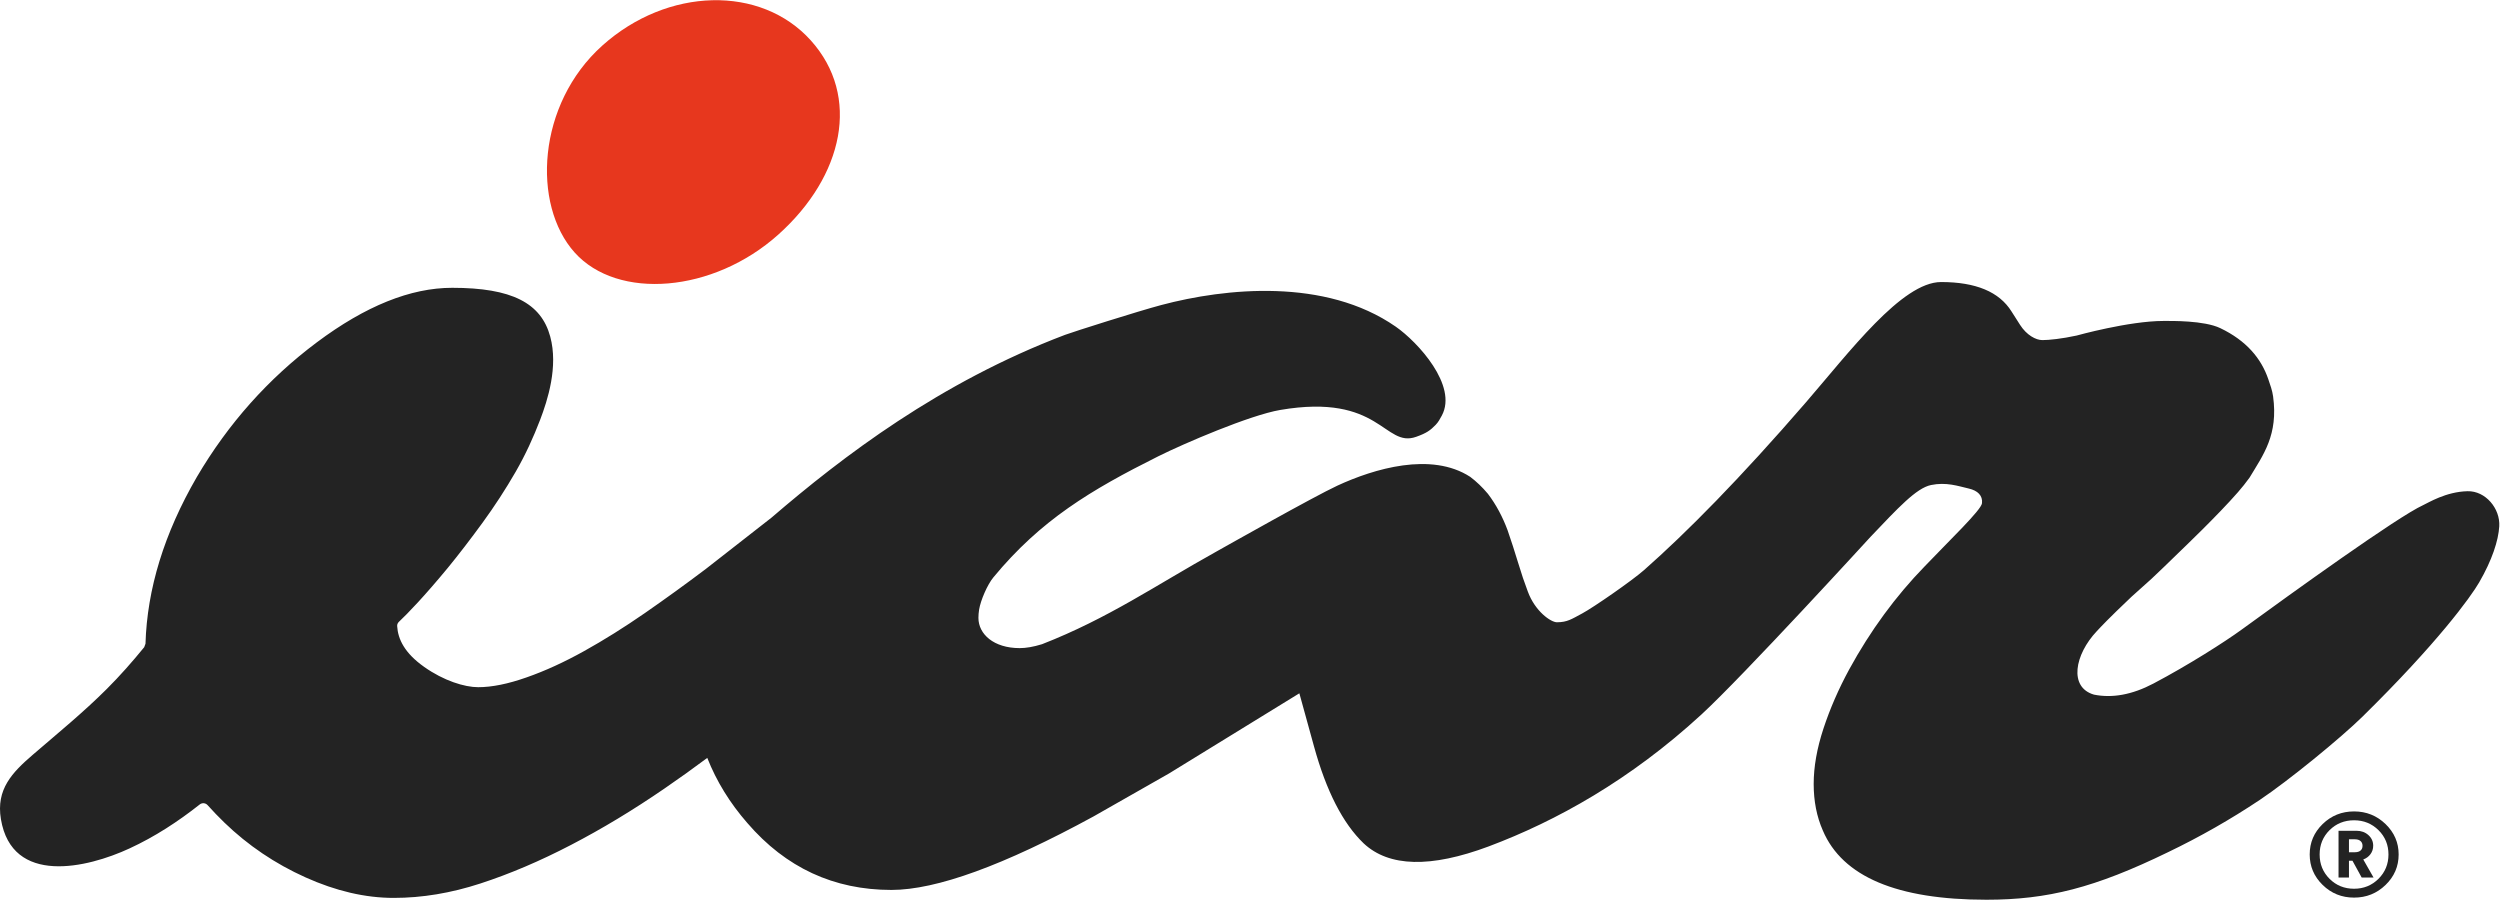<?xml version="1.0" encoding="UTF-8" standalone="no"?>
<!-- Created with Inkscape (http://www.inkscape.org/) -->

<svg
   version="1.1"
   id="svg2"
   xml:space="preserve"
   width="369.333"
   height="132.92"
   viewBox="0 0 369.333 132.92"
   sodipodi:docname="IAR_Logo_RGB_Pos.html"
   xmlns:inkscape="http://www.inkscape.org/namespaces/inkscape"
   xmlns:sodipodi="http://sodipodi.sourceforge.net/DTD/sodipodi-0.dtd"
   xmlns="http://www.w3.org/2000/svg"
   xmlns:svg="http://www.w3.org/2000/svg"><defs
     id="defs6" /><sodipodi:namedview
     id="namedview4"
     pagecolor="#ffffff"
     bordercolor="#666666"
     borderopacity="1.0"
     inkscape:pageshadow="2"
     inkscape:pageopacity="0.0"
     inkscape:pagecheckerboard="0" /><g
     id="g8"
     inkscape:groupmode="layer"
     inkscape:label="ink_ext_XXXXXX"
     transform="matrix(1.333,0,0,-1.333,0,132.92)"><g
       id="g10"
       transform="scale(0.1)"><path
         d="m 2603.3,52.629 h 6.58 c 2.69,0 4.77,0.625 6.24,1.875 1.48,1.246 2.22,2.988 2.22,5.234 0,2.238 -0.74,4.004 -2.22,5.297 -1.47,1.293 -3.55,1.941 -6.24,1.941 h -6.58 z m 14.1,-28.051 -10.21,18.613 h -3.89 V 24.578 h -11.56 v 51.828 h 20.02 c 5.19,0 9.55,-1.59 13.09,-4.781 3.54,-3.188 5.3,-7.106 5.3,-11.758 0,-3.539 -1,-6.656 -3.02,-9.375 -2.01,-2.711 -4.68,-4.672 -7.98,-5.875 l 11.41,-20.039 z m -35.6,52.543 c -7.34,-7.281 -11.01,-16.266 -11.01,-26.949 0,-10.684 3.67,-19.688 11.01,-27.016 7.35,-7.32 16.39,-10.984 27.14,-10.984 10.65,0 19.67,3.664 27.06,10.984 7.38,7.328 11.08,16.332 11.08,27.016 0,10.684 -3.7,19.668 -11.08,26.949 -7.39,7.273 -16.41,10.922 -27.06,10.922 -10.75,0 -19.79,-3.648 -27.14,-10.922 z m -7.65,-60.746 c -9.58,9.344 -14.37,20.617 -14.37,33.797 0,13.184 4.79,24.43 14.37,33.73 9.58,9.309 21.18,13.965 34.79,13.965 13.61,0 25.25,-4.68 34.92,-14.027 9.66,-9.351 14.5,-20.57 14.5,-33.668 0,-13.18 -4.84,-24.453 -14.5,-33.797 -9.67,-9.355 -21.31,-14.027 -34.92,-14.027 -13.61,0 -25.21,4.672 -34.79,14.027"
         style="fill:#232323;fill-opacity:1;fill-rule:nonzero;stroke:none"
         id="path12" /><path
         d="m 862.703,737.27 c -72.301,-64.879 -178.199,-73.051 -225.805,-20 -47.605,53.054 -41.734,164.425 30.567,229.304 72.301,64.876 175.84,67.406 231.262,5.641 55.421,-61.762 36.281,-150.07 -36.024,-214.945"
         style="fill:#e7371e;fill-opacity:1;fill-rule:nonzero;stroke:none"
         id="path14" /><path
         d="m 2747.75,351.922 c -9.63,-16.598 -46.5,-67.496 -129.41,-148.973 C 2594.2,179.227 2536.6,132.133 2504.49,110.656 2472.32,89.18 2438.41,69.793 2402.66,52.629 2321.63,13.227 2269.38,0 2201.49,0 c -99.11,0 -159.54,25.57 -181.28,76.711 -6.78,15.387 -10.15,32.582 -10.15,51.586 0,19.004 3.62,39.496 10.85,61.449 7.24,21.957 16.72,43.781 28.52,65.516 23.51,42.984 51.37,80.992 83.5,114.051 27.16,28.488 62.85,62.527 63.67,70.109 0.96,8.535 -4.85,14.023 -14.59,16.277 -12.12,2.824 -25.04,7.375 -41.88,3.903 -16.39,-3.383 -36.73,-25.594 -67,-57.348 0,0 -141.51,-154.742 -187.43,-196.93 -79.16,-72.715 -160.85,-118.082 -235.88,-146.254 -64.27,-24.016 -110.43,-22.871 -138.51,3.398 -23.07,22.141 -41.4,57.929 -54.98,107.261 l -16.28,59.04 -144.6,-88.926 -83.5,-47.524 C 1112.37,38.008 1037.72,10.852 987.941,10.852 924.109,10.852 870.938,35.531 828.395,84.863 808.82,107.23 794.035,131.375 783.852,157.199 768.309,145.586 752.508,134.262 736.391,123.219 701.781,99.457 667.262,78.613 632.871,60.754 598.484,42.859 564.98,28.617 532.398,17.988 499.816,7.359 467.809,2.031 436.367,2.031 c -31.472,0 -64.054,7.582 -97.777,22.746 -33.723,15.164 -63.703,35.406 -89.942,60.754 -6.535,6.344 -12.718,12.754 -18.527,19.258 -2.316,2.602 -6.121,2.918 -8.851,0.731 C 197.223,86.516 171.492,69.762 143.543,56.852 96.371,34.992 13.312,15.547 1.004,89.34 -4.516,122.395 13.504,140.984 36.219,160.563 c 27.695,23.855 56.25,47.171 82.136,73.031 14.657,14.652 28.36,30.199 41.461,46.285 0.493,1.32 0.942,2.535 1.43,3.859 1.809,60.758 20.715,122.309 56.852,184.684 34.836,59.262 79.187,109.039 133.054,149.328 53.871,40.293 103.871,60.438 150.032,60.438 66.05,0 98.57,-16.844 108.625,-54.059 9.074,-33.473 -2.918,-70.559 -11.2,-92.258 -7.328,-19.129 -16.086,-38.449 -27.156,-57.676 -11.105,-19.257 -23.316,-38.039 -36.676,-56.375 -13.355,-18.304 -26.14,-34.929 -38.355,-49.871 -26.141,-31.695 -44.859,-51.078 -54.25,-59.867 -1.363,-1.269 -2.125,-2.98 -1.996,-4.82 0.855,-14.563 8.308,-29.949 29.914,-45.211 21.734,-15.387 44.765,-22.492 59.93,-22.492 15.164,0 33.058,3.617 53.648,10.882 20.59,7.2 41.844,16.973 63.797,29.188 21.957,12.215 44.351,26.234 67.226,42.066 22.844,15.864 45.368,32.137 67.543,48.891 l 72.809,56.883 c 78.742,67.668 186.517,149.992 325.437,202.625 8.8,3.297 80.88,26.183 106.56,33.004 71.06,18.879 181.73,30.316 259.85,-23.985 24.5,-17.027 68.82,-65.371 51.08,-98.484 -2.07,-3.863 -3.9,-7.313 -6.96,-10.445 -5.72,-5.86 -9.8,-9 -21.58,-13.164 -35.43,-12.516 -39.44,48.781 -150.6,29.789 -33.42,-5.711 -106.62,-37.098 -135.36,-51.465 -74.48,-37.246 -129.99,-70.426 -182.56,-134.125 -6.6,-8.004 -14.11,-25.379 -15.77,-35.617 -0.51,-3.161 -0.76,-6.258 -0.76,-9.266 0,-17.926 16.91,-33.473 45.72,-33.473 7.06,0 15.1,1.36 24.78,4.348 73.48,28.676 126.19,65.387 193.3,102.711 9.58,5.336 108.21,61.07 134.06,73.023 40.47,18.715 103.96,37.809 147.21,9.711 6.8,-5.121 13.33,-11.324 19.54,-18.734 4.57,-5.988 8.68,-12.445 12.33,-19.234 3.64,-6.79 6.82,-13.907 9.53,-21.219 4.06,-11.77 7.93,-23.668 11.55,-35.66 3.62,-11.993 7.23,-22.746 10.85,-32.235 8.15,-22.176 25.7,-34.094 32.24,-34.062 11.48,0.054 15.95,3.301 28.2,9.867 12.21,6.535 54.95,36.113 68.38,47.953 47.24,41.676 106.23,101.309 179.24,185.715 48.13,55.644 106.5,133.527 149.97,133.527 38.45,0 64.46,-10.847 78.04,-32.582 l 9.52,-14.941 c 7.23,-11.293 17.45,-16.824 24.72,-16.824 7.23,0 21.5,1.464 37.96,5.043 0,0 57.94,16.179 96.29,16.179 8.6,0 44.83,0.672 62.88,-7.961 29.02,-13.883 45.37,-33.621 53.2,-56.523 2.16,-6.301 4.45,-12.543 5.34,-19.098 5.83,-42.769 -10.76,-64.543 -26.08,-90.043 -4.03,-5.613 -8.33,-10.957 -12.83,-16.117 -22.49,-25.793 -60.62,-62.121 -65.93,-67.273 -5.31,-5.153 -26.33,-25.645 -30.01,-28.856 -4.91,-4.285 -17.25,-15.5 -22.08,-19.808 -26.59,-25.25 -33.07,-32.457 -38.31,-37.985 -24.88,-26.265 -31.31,-62.472 -3.19,-70.504 20.08,-4.015 42.07,-0.207 65.84,12.324 38.82,20.465 79.35,46.368 97.5,59.59 56.16,40.899 173,125.223 201.46,138.157 5.69,2.586 25.13,14.828 49.15,15.394 19.87,0.469 36.34,-19.148 35.14,-38.98 -0.95,-15.727 -7.97,-37.383 -22.14,-61.844"
         style="fill:#232323;fill-opacity:1;fill-rule:nonzero;stroke:none"
         id="path16" /></g></g></svg>
